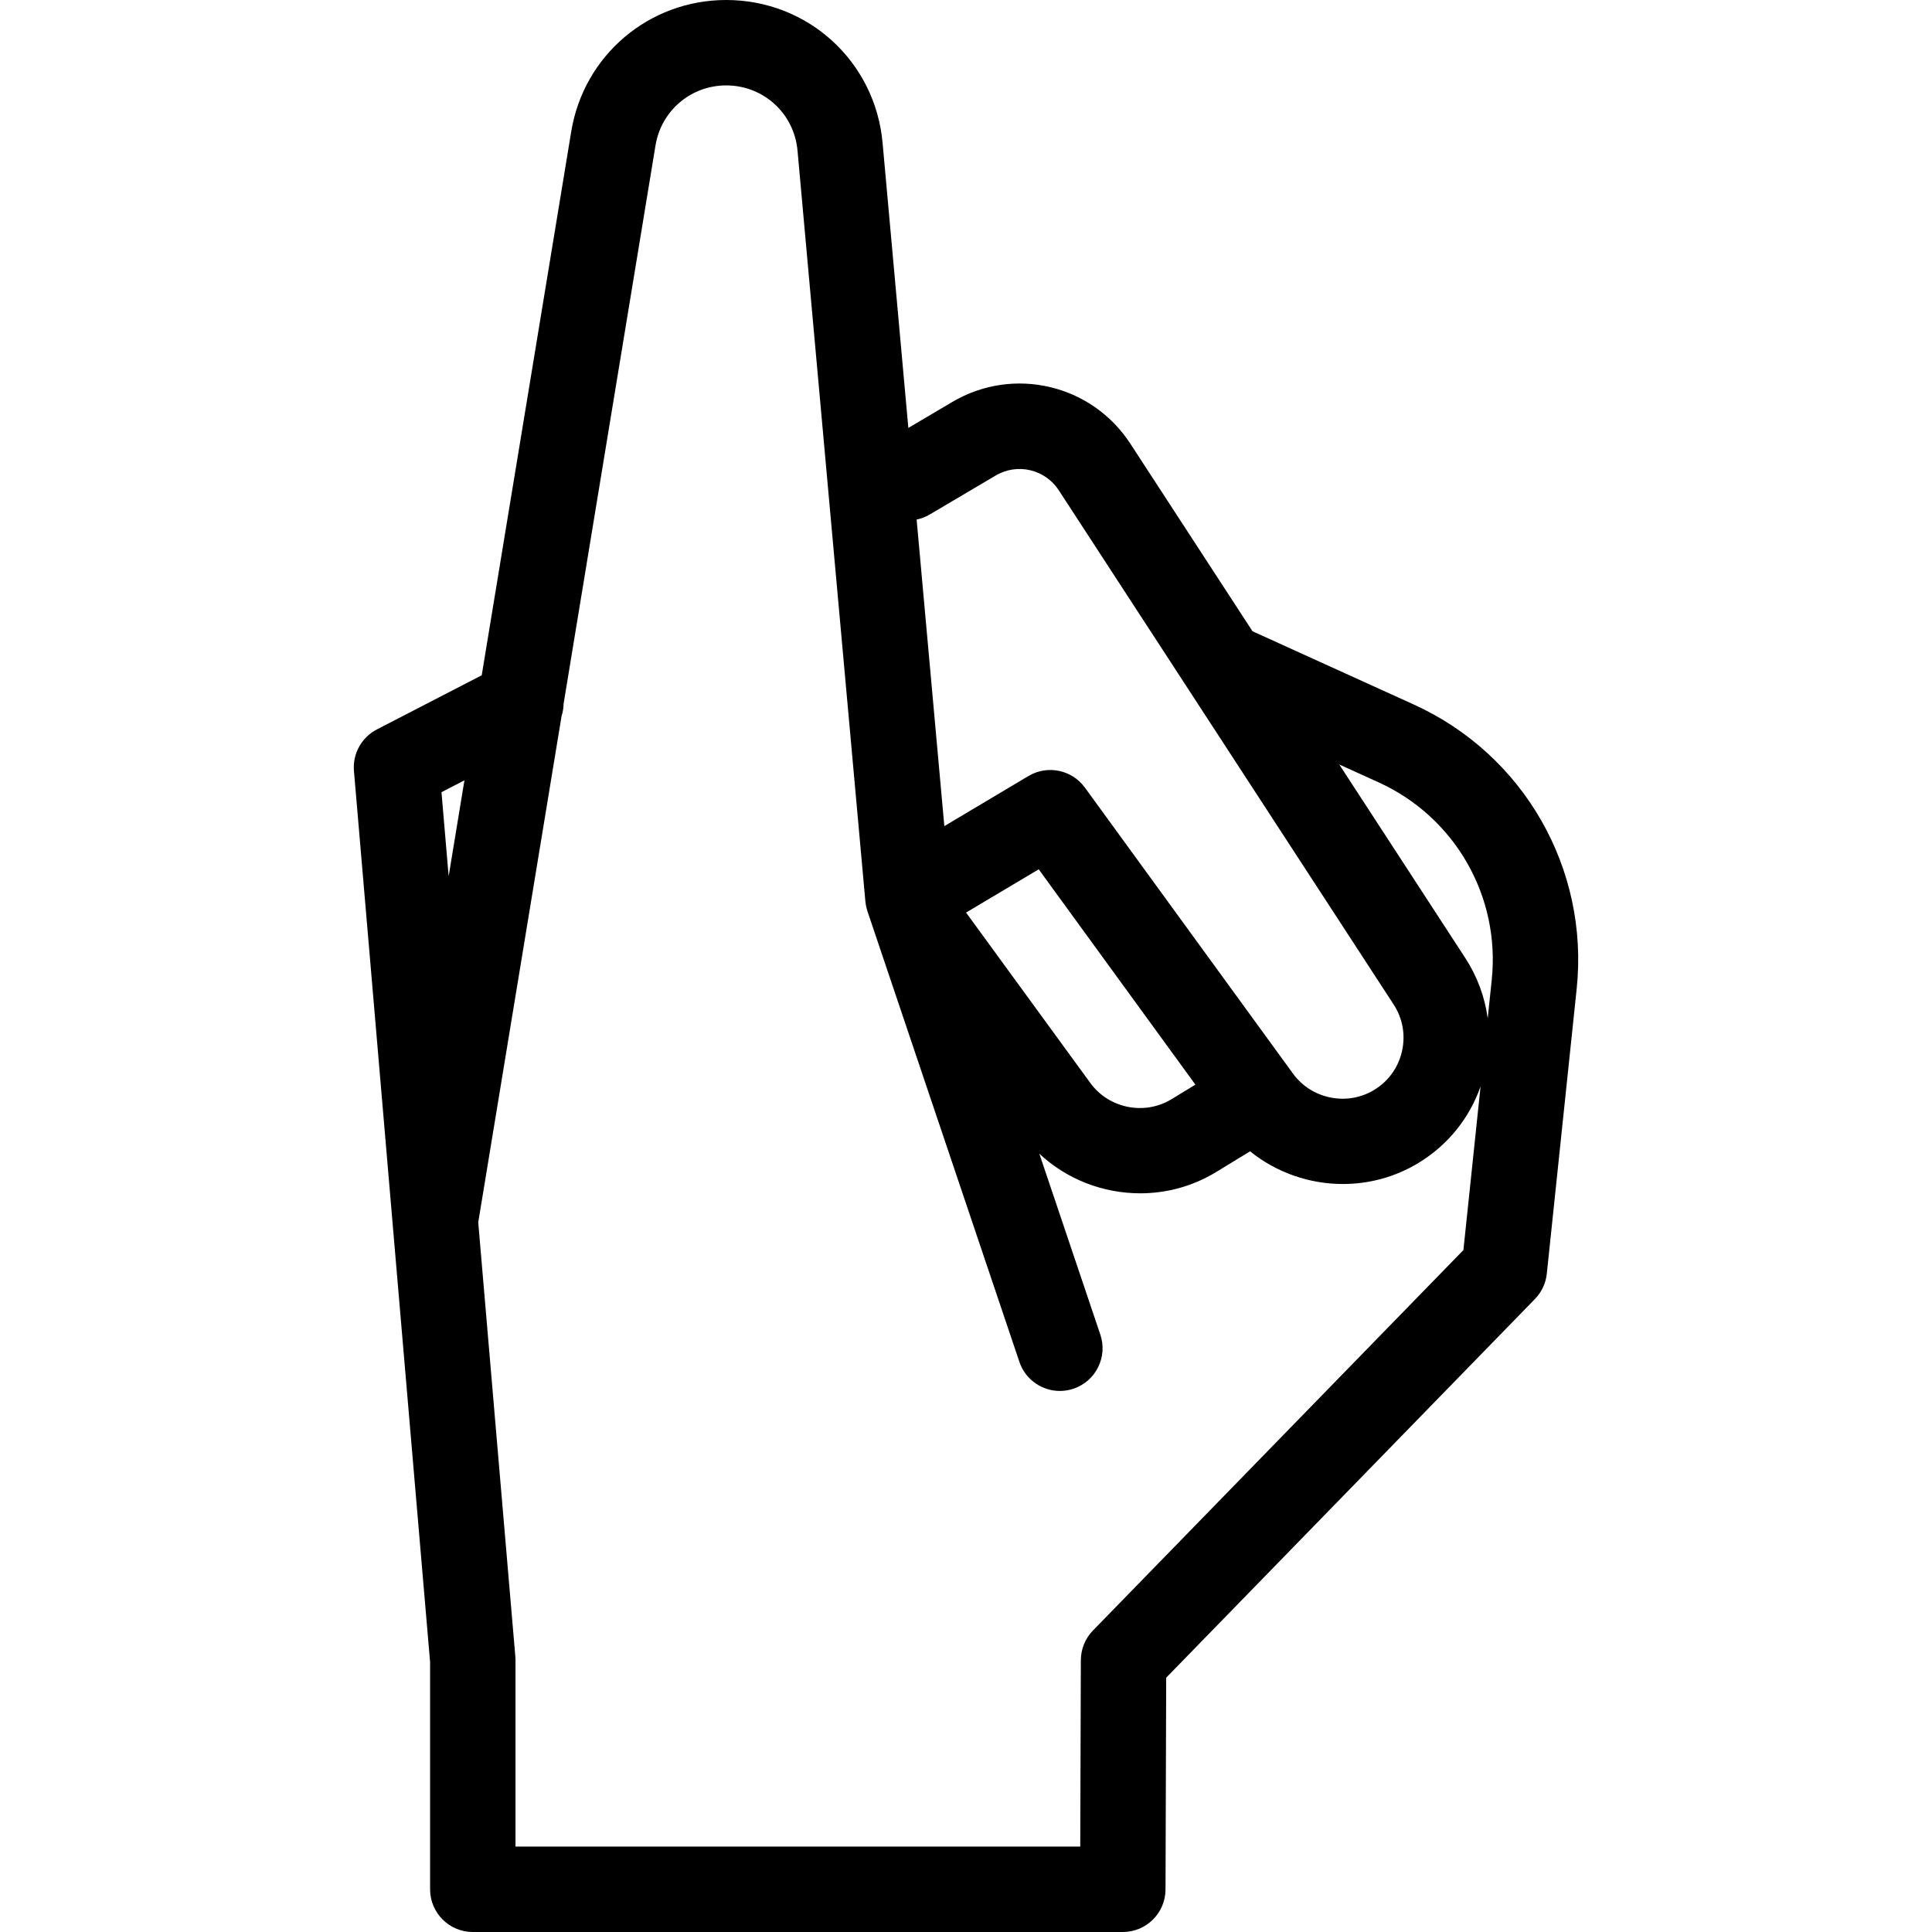 <?xml version="1.0" encoding="iso-8859-1"?>
<!-- Generator: Adobe Illustrator 18.0.0, SVG Export Plug-In . SVG Version: 6.00 Build 0)  -->
<!DOCTYPE svg PUBLIC "-//W3C//DTD SVG 1.1//EN" "http://www.w3.org/Graphics/SVG/1.1/DTD/svg11.dtd">
<svg version="1.1" id="Capa_1" xmlns="http://www.w3.org/2000/svg" xmlns:xlink="http://www.w3.org/1999/xlink" x="0px" y="0px"
	 viewBox="0 0 316.693 316.693" style="enable-background:new 0 0 316.693 316.693;" xml:space="preserve">
<g>
	<path d="M231.762,115.492l-26.451-12.015L185.29,72.734c-6.354-9.756-19.183-12.757-29.206-6.836l-7.188,4.247l-4.223-46.721
		C143.466,10.07,132.445,0,119.036,0c-12.661,0-23.343,9.067-25.4,21.56l-14.672,89.132l-17.183,8.876
		c-2.518,1.301-4.003,3.991-3.762,6.815l12.482,146.07v37.24c0,3.866,3.134,7,7,7h106.55c3.857,0,6.988-3.12,7-6.978l0.111-34.706
		l60.444-62.074c1.097-1.126,1.783-2.59,1.947-4.153l4.894-46.681C260.512,142.411,249.787,123.681,231.762,115.492z
		 M152.387,84.344l10.819-6.393c3.554-2.099,8.101-1.034,10.353,2.423l54.88,84.27c1.489,2.287,1.978,5.013,1.375,7.675
		c-0.603,2.662-2.218,4.911-4.548,6.333c-4.417,2.698-10.264,1.531-13.31-2.655l-34.125-46.898
		c-2.127-2.924-6.134-3.747-9.241-1.896l-13.794,8.213l-4.542-50.25C150.986,85.013,151.707,84.746,152.387,84.344z
		 M158.356,149.589l11.91-7.091l25.682,35.295l-3.91,2.386c-4.413,2.694-10.257,1.532-13.303-2.646l-20.365-27.927
		C158.365,149.6,158.36,149.595,158.356,149.589z M76.13,127.913l-2.586,15.711l-1.177-13.768L76.13,127.913z M179.157,267.272
		c-1.267,1.301-1.979,3.044-1.985,4.861l-0.098,30.561H84.501v-30.538c0-0.199-0.008-0.398-0.025-0.596l-6.084-71.194l13.659-82.976
		c0.209-0.652,0.322-1.335,0.333-2.026l15.067-91.53c0.938-5.698,5.811-9.834,11.585-9.834c6.116,0,11.143,4.593,11.693,10.685
		l11.125,123.079c0.003,0.031,0.01,0.061,0.013,0.093c0.014,0.132,0.035,0.264,0.056,0.396c0.018,0.109,0.035,0.219,0.057,0.326
		c0.022,0.103,0.049,0.206,0.076,0.309c0.034,0.133,0.07,0.265,0.111,0.395c0.009,0.029,0.015,0.059,0.025,0.088l24.908,73.869
		c0.985,2.922,3.71,4.765,6.632,4.765c0.742,0,1.496-0.119,2.238-0.369c3.663-1.235,5.631-5.206,4.396-8.87l-10-29.656
		c4.524,4.239,10.497,6.497,16.541,6.497c4.269,0,8.574-1.126,12.423-3.476l5.583-3.407c4.334,3.499,9.745,5.358,15.219,5.357
		c4.27,0,8.574-1.127,12.426-3.478c4.789-2.923,8.314-7.307,10.136-12.52l-2.812,26.827L179.157,267.272z M244.523,160.642
		l-0.66,6.294c-0.463-3.498-1.705-6.877-3.694-9.931l-20.638-31.691l6.44,2.925C238.503,133.932,245.958,146.953,244.523,160.642z"
		/>
</g>
<g>
</g>
<g>
</g>
<g>
</g>
<g>
</g>
<g>
</g>
<g>
</g>
<g>
</g>
<g>
</g>
<g>
</g>
<g>
</g>
<g>
</g>
<g>
</g>
<g>
</g>
<g>
</g>
<g>
</g>
</svg>
